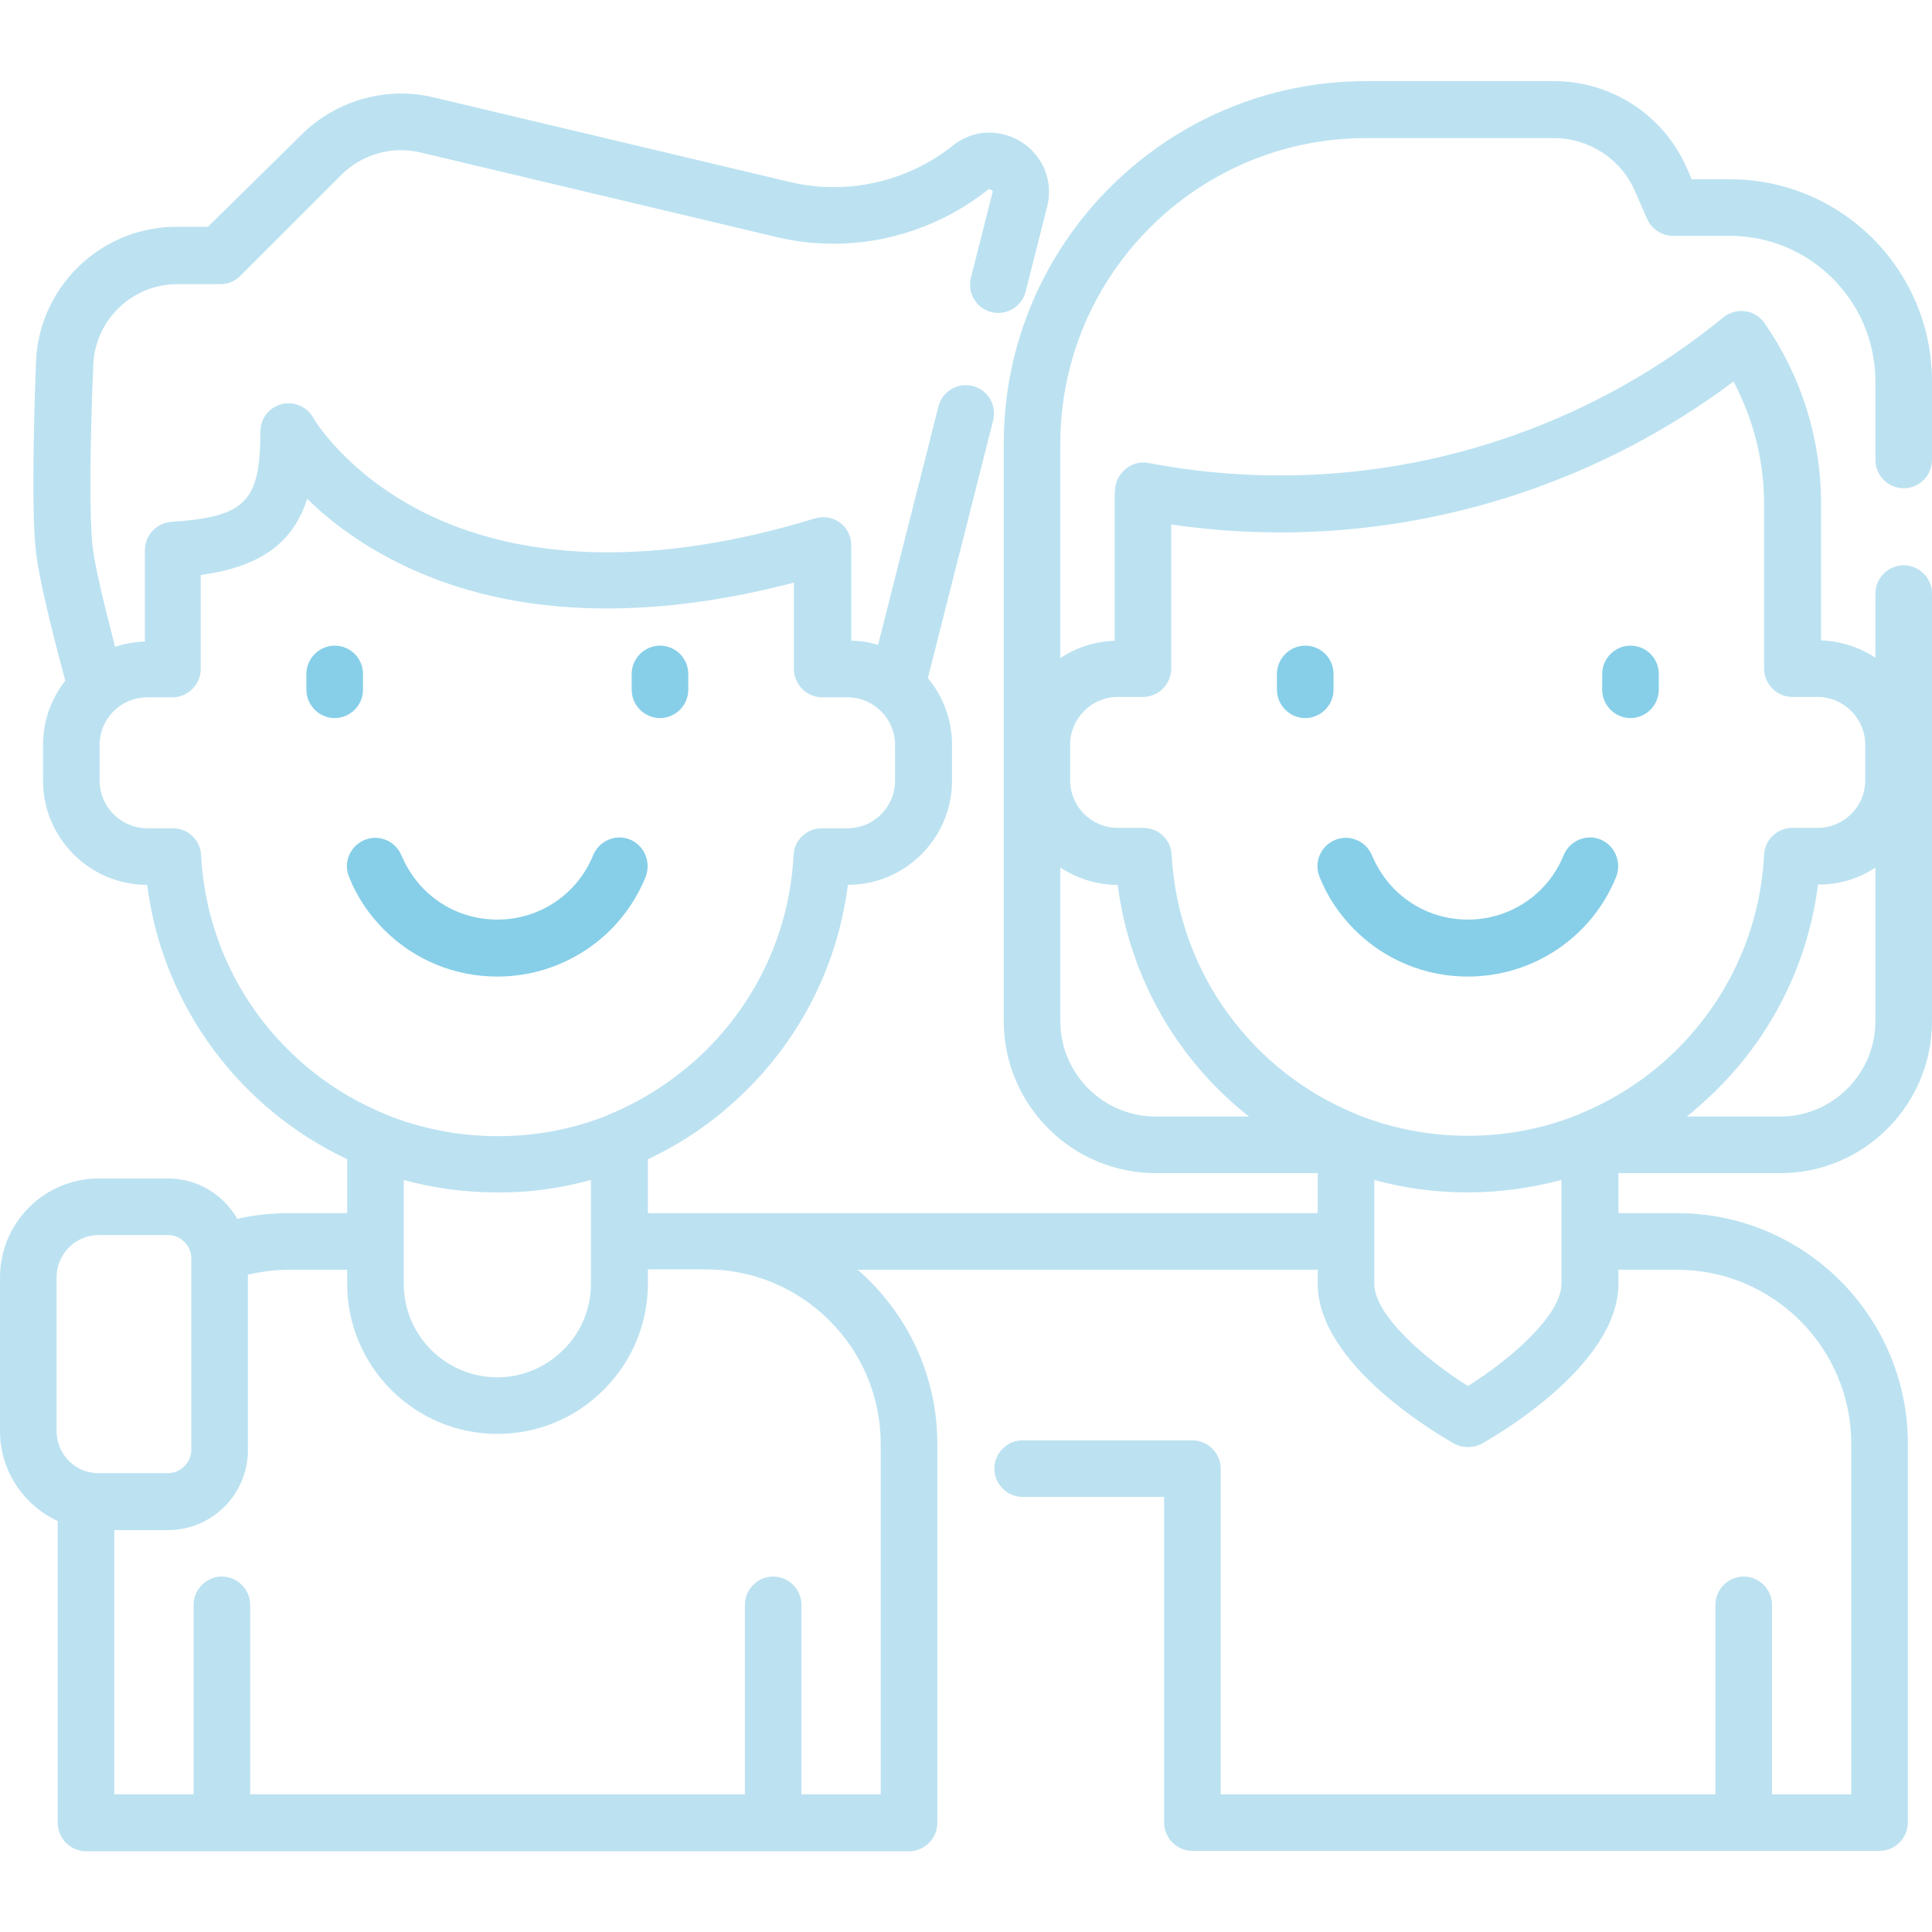 <svg xmlns="http://www.w3.org/2000/svg" viewBox="0 0 512 512"><path d="M424.2 222.5c-3.8-1.6-8.2.3-9.8 4.1-4.2 10.4-14.2 17.1-25.4 17.1-7.3 0-14.2-2.8-19.4-8-2.6-2.6-4.6-5.7-6-9-1.6-3.8-5.9-5.7-9.8-4.1-3.8 1.6-5.7 5.9-4.1 9.8 2.1 5.3 5.3 10 9.3 14 8 8 18.7 12.4 30 12.4 17.3 0 32.8-10.4 39.3-26.4 1.5-3.9-.3-8.3-4.1-9.9zm-78.3-51.4c-4.1 0-7.5 3.4-7.5 7.5v4.2c0 4.1 3.4 7.5 7.5 7.5s7.5-3.4 7.5-7.5v-4.2c0-4.1-3.3-7.5-7.5-7.5zm86.2 0c-4.1 0-7.5 3.4-7.5 7.5v4.2c0 4.1 3.4 7.5 7.5 7.5s7.5-3.4 7.5-7.5v-4.2c0-4.1-3.3-7.5-7.5-7.5zM167 222.5c-3.8-1.6-8.2.3-9.8 4.1-4.2 10.4-14.2 17.1-25.4 17.1-7.3 0-14.2-2.8-19.4-8-2.6-2.6-4.6-5.7-6-9-1.6-3.8-5.9-5.7-9.8-4.1-3.8 1.6-5.7 5.9-4.1 9.8 2.1 5.3 5.3 10 9.3 14 8 8 18.7 12.4 30 12.4 17.3 0 32.8-10.4 39.3-26.4 1.5-3.9-.3-8.3-4.1-9.9zm-78.3-51.4c-4.1 0-7.5 3.4-7.5 7.5v4.2c0 4.1 3.4 7.5 7.5 7.5s7.5-3.4 7.5-7.5v-4.2c0-4.1-3.3-7.5-7.5-7.5zm86.2 0c-4.1 0-7.5 3.4-7.5 7.5v4.2c0 4.1 3.4 7.5 7.5 7.5s7.5-3.4 7.5-7.5v-4.2c0-4.1-3.3-7.5-7.5-7.5z" fill="#87cfe8"/><path d="M504.5 129.4c4.1 0 7.5-3.4 7.5-7.5v-20.8c0-29.6-24-53.6-53.6-53.6h-10.1l-1.2-2.8c-6.1-14.1-19.9-23.2-35.3-23.2H362c-52.9 0-96 43.1-96 96v153.1c0 22.2 18.1 40.3 40.3 40.3h42.9v10.6H171.7v-14.3c9-4.2 17.4-9.9 24.7-16.9 15.7-14.9 25.6-34.5 28.3-55.8 15.2 0 27.6-12.4 27.6-27.6v-9.5c0-6.7-2.4-12.9-6.4-17.7l17.3-68.3c1-4-1.4-8.1-5.4-9.1s-8.1 1.4-9.1 5.4l-16 63.2c-2.3-.7-4.6-1.1-7.1-1.1v-25.3c0-2.4-1.1-4.6-3-6-1.9-1.4-4.4-1.8-6.7-1.1-41.1 12.6-77.1 11.9-104.2-1.9C91.4 125.1 83 110.8 83 110.7c-1.7-3-5.1-4.4-8.4-3.6-3.3.9-5.6 3.8-5.6 7.3 0 18.6-4 22.6-23.6 23.9-3.9.3-7 3.5-7 7.5V170c-2.7.1-5.4.6-7.9 1.4-3.2-12.3-5.3-21.4-5.9-26.1-1.2-9.4-.4-37.4.1-47.4v-.3c0-12.3 10-22.3 22.3-22.3h11.4c2 0 3.9-.8 5.3-2.2l26.8-26.8c5.4-5.4 13.4-7.7 20.9-5.9l94.3 22.4c5 1.2 10.1 1.8 15.2 1.8 14.8 0 29.3-5.1 40.9-14.3.2-.1.4-.3.9 0s.4.6.3.8l-5.7 22.5c-1 4 1.4 8.1 5.4 9.1s8.1-1.4 9.1-5.4l5.7-22.5c1.7-6.7-1-13.4-6.7-17.1-5.8-3.7-13-3.4-18.3.9-8.9 7.1-20.1 11-31.6 11-3.9 0-7.9-.5-11.7-1.4l-94.3-22.4c-12.5-3-25.9.8-35 9.9L55.1 60.1h-8.3c-20.5 0-37.2 16.6-37.3 37.1-.1 2.9-1.5 37.4.1 49.7.8 6.2 3.4 17.5 7.7 33.5-3.7 4.7-5.9 10.6-5.9 17v9.5c0 15.2 12.4 27.6 27.6 27.6 4.1 32.4 24.8 59.4 53 72.7v14.3H76.4c-4.6 0-9.1.5-13.5 1.5-3.7-6.4-10.5-10.7-18.4-10.7H26.2C11.8 312.3 0 324 0 338.5v40.8c0 10.5 6.3 19.6 15.3 23.8v80c0 4.1 3.4 7.5 7.5 7.5h218.1c4.1 0 7.5-3.4 7.5-7.5V382.6c0-18.4-8.2-34.9-21.1-46.1h121.9v3.7c0 21.6 32.5 40.3 36.2 42.4 1.1.6 2.4.9 3.6.9 1.3 0 2.5-.3 3.7-.9 3.7-2.1 36.2-20.8 36.2-42.4v-3.7h15.6c25.4 0 46.1 20.7 46.1 46.1v92.9h-21v-50.2c0-4.1-3.4-7.5-7.5-7.5s-7.5 3.4-7.5 7.5v50.2H323.5v-86.3c0-4.1-3.4-7.5-7.5-7.5h-45c-4.1 0-7.5 3.4-7.5 7.5s3.4 7.5 7.5 7.5h37.5V483c0 4.1 3.4 7.5 7.5 7.5h182.1c4.1 0 7.5-3.4 7.5-7.5V382.6c0-33.7-27.4-61.1-61.1-61.1h-15.6v-10.6h42.9c22.2 0 40.2-18.1 40.2-40.3V157.3c0-4.1-3.4-7.5-7.5-7.5s-7.5 3.4-7.5 7.5v17c-4.1-2.7-9.1-4.4-14.4-4.6v-36.2c0-17.2-5.2-33.8-15-47.9-1.2-1.7-3.1-2.9-5.1-3.1-2.1-.3-4.2.3-5.8 1.6-32.9 27-74.6 41.9-117.3 41.9-11.8 0-23.6-1.1-35-3.3-2.1-.4-4.3.1-6 1.5s-2.8 3.4-2.9 5.5c-.1 1.2-.1 2.5-.1 3.9v36.2c-5.3.2-10.2 1.8-14.4 4.6v-56.8c0-44.7 36.3-81 81-81h49.8c9.3 0 17.8 5.5 21.5 14.1l3.2 7.3c1.2 2.7 3.9 4.5 6.9 4.5h15c21.3 0 38.6 17.3 38.6 38.6v20.8c0 4.1 3.4 7.5 7.5 7.5zM53.3 226.6c-.2-4-3.5-7.1-7.5-7.1H39c-6.9 0-12.6-5.7-12.6-12.6v-9.5c0-7 5.7-12.6 12.6-12.6h6.7c4.1 0 7.5-3.4 7.5-7.5v-24.9c15.6-2.2 24.4-8.3 28.2-20.2 5.3 5.2 12.7 11 22.3 16 35 18.4 75.8 14.3 106.7 6.2v22.9c0 4.1 3.4 7.5 7.5 7.5h6.7c7 0 12.6 5.7 12.6 12.6v9.5c0 7-5.7 12.6-12.6 12.6h-6.8c-4 0-7.3 3.1-7.5 7.1-1 20.1-9.7 38.9-24.3 52.8-7.3 6.9-15.7 12.3-24.7 16 0 0-.1 0-.1.1-9.2 3.7-19.1 5.6-29.3 5.6-10.3 0-20.2-2-29.3-5.6-.1-.1-.3-.1-.4-.2-27.5-11.2-47.3-37.4-48.9-68.7zm103.3 86.1v27.5c0 6.6-2.6 12.9-7.3 17.5-4.7 4.7-10.9 7.3-17.5 7.3-13.7 0-24.8-11.1-24.8-24.8v-27.5c7.9 2.2 16.2 3.3 24.8 3.3 8.5.1 16.8-1.1 24.8-3.3zM15 379.3v-40.8c0-6.2 5-11.2 11.2-11.2h18.3c3.4 0 6.2 2.8 6.2 6.2v50.7c0 3.4-2.8 6.2-6.2 6.2H26.2c-6.2.1-11.2-5-11.2-11.1zm218.4 3.3v92.9h-21v-50.2c0-4.1-3.4-7.5-7.5-7.5s-7.5 3.4-7.5 7.5v50.2H66.3v-50.2c0-4.1-3.4-7.5-7.5-7.5s-7.5 3.4-7.5 7.5v50.2h-21v-70h14.2c11.7 0 21.2-9.5 21.2-21.2v-46.5c3.5-.8 7.1-1.3 10.7-1.3H92v3.7c0 22 17.9 39.8 39.8 39.8 10.6 0 20.6-4.1 28.2-11.7 7.5-7.5 11.7-17.5 11.7-28.2v-3.7h15.6c25.4.1 46.1 20.8 46.1 46.2zm180.4-42.4c0 8.3-13.5 20.1-24.8 27.1-11.3-7.1-24.8-18.8-24.8-27.1v-27.5c7.9 2.2 16.2 3.3 24.8 3.3 8.5 0 16.8-1.2 24.8-3.3v27.5zM497 229.9v40.7c0 13.9-11.3 25.3-25.2 25.3H447c2.3-1.8 4.4-3.7 6.5-5.7 15.7-14.9 25.6-34.5 28.3-55.8 5.6.1 10.9-1.6 15.2-4.5zm-200.8-45.2h6.7c4.1 0 7.5-3.4 7.5-7.5V139c9.6 1.4 19.3 2.1 29 2.1 43.3 0 85.6-14.2 120-40 5.3 10 8.1 21.1 8.1 32.5v43.6c0 4.1 3.4 7.5 7.5 7.5h6.7c6.9 0 12.6 5.7 12.6 12.6v9.5c0 7-5.7 12.6-12.6 12.6H475c-4 0-7.3 3.1-7.5 7.1-1 20.1-9.7 38.9-24.3 52.8-7.2 6.9-15.6 12.2-24.6 15.9-.1.1-.3.1-.4.2-9.2 3.7-19.1 5.6-29.2 5.6-10.3 0-20.2-2-29.3-5.6-.1-.1-.3-.1-.4-.2-27.4-11.2-47.1-37.4-48.8-68.7-.2-4-3.5-7.1-7.5-7.1h-6.8c-7 0-12.6-5.7-12.6-12.6v-9.5c0-6.9 5.7-12.6 12.6-12.6zm0 49.8c3.2 24.9 16.1 46.7 34.8 61.4h-24.7c-13.9 0-25.3-11.3-25.3-25.3v-40.7c4.4 2.9 9.6 4.6 15.2 4.6z" fill="#bce2f1"/></svg>